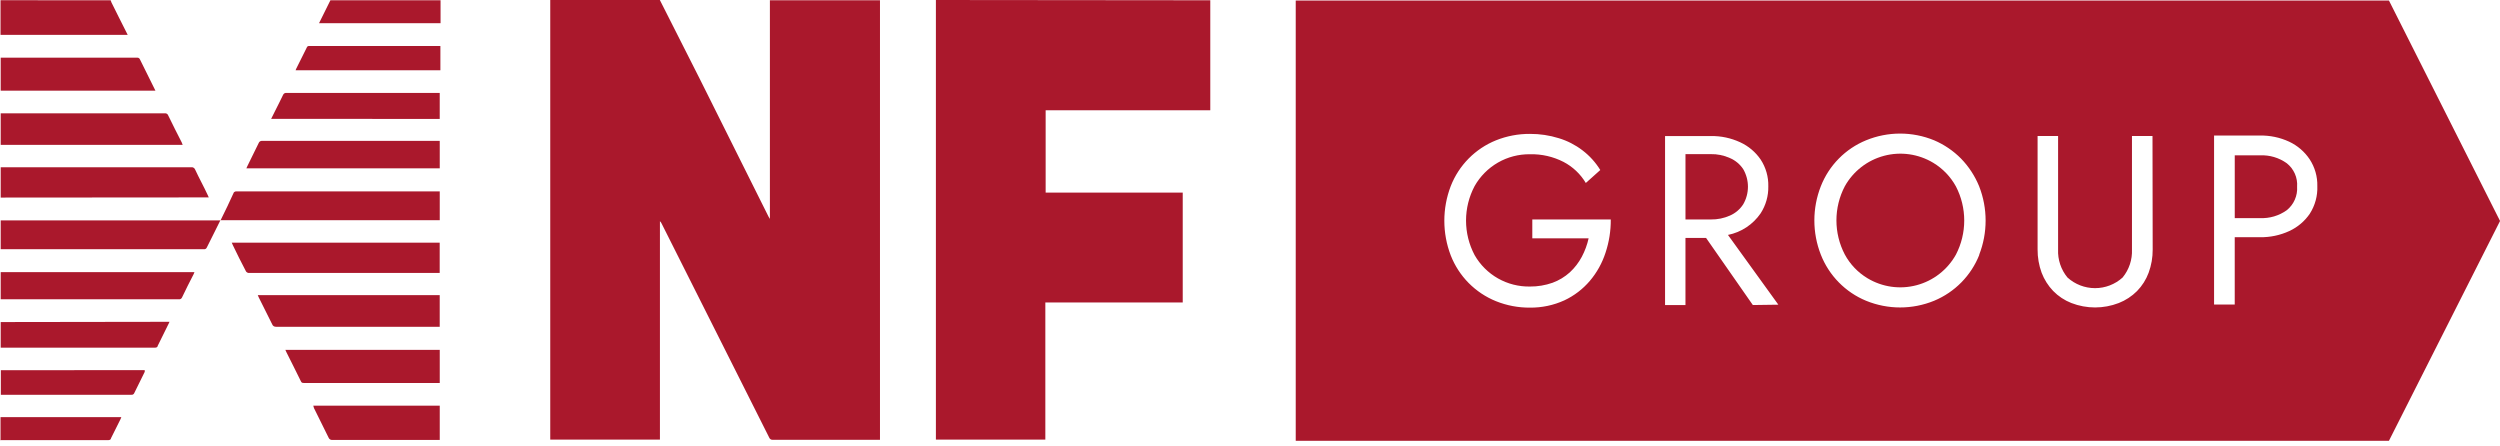 <svg width="140" height="25" viewBox="0 0 140 25" fill="none" xmlns="http://www.w3.org/2000/svg">
<g clip-path="url(#clip0_1592_52846)">
<path d="M49.279 0.015C49.284 0.067 49.284 0.12 49.279 0.172V24.63H43.271C43.226 24.633 43.182 24.62 43.145 24.594C43.109 24.568 43.082 24.532 43.068 24.489L37.06 12.537C37.038 12.479 37.002 12.428 36.956 12.387V24.616H30.814V0.136C30.812 0.091 30.812 0.045 30.814 0L36.951 0L39.202 4.448L43.038 12.132L43.114 12.258V0.015H49.279Z" fill="#AA182C"/>
<path d="M67.776 0.015V6.175H58.556V10.785H66.233V16.939H58.539V24.616H52.41V0L67.776 0.015Z" fill="#AA182C"/>
<path d="M6.195 0.015L6.241 0.136C6.527 0.699 6.794 1.262 7.083 1.817L7.151 1.953H0.029V0.012L6.195 0.015Z" fill="#AA182C"/>
<path d="M24.671 0.015V1.301H17.865L18.503 0.015H24.671Z" fill="#AA182C"/>
<path d="M12.346 12.35C12.603 11.824 12.865 11.297 13.098 10.771C13.126 10.746 13.159 10.729 13.195 10.72H24.626V12.333H12.346V12.35Z" fill="#AA182C"/>
<path d="M12.338 12.343C12.096 12.845 11.836 13.34 11.589 13.845C11.576 13.883 11.55 13.916 11.516 13.937C11.48 13.957 11.439 13.964 11.399 13.957H0.039V12.343H12.338Z" fill="#AA182C"/>
<path d="M12.977 13.588H24.623V15.286H13.969C13.922 15.292 13.875 15.282 13.835 15.257C13.795 15.233 13.765 15.195 13.751 15.15C13.508 14.677 13.265 14.211 13.044 13.738L12.977 13.588Z" fill="#AA182C"/>
<path d="M0.039 11.064V9.366H10.715C10.759 9.361 10.804 9.37 10.842 9.393C10.88 9.416 10.91 9.451 10.926 9.492C11.149 9.977 11.412 10.446 11.63 10.919C11.653 10.963 11.673 11.008 11.691 11.055L0.039 11.064Z" fill="#AA182C"/>
<path d="M10.23 8.114H0.039V6.347H9.22C9.263 6.34 9.307 6.348 9.344 6.369C9.381 6.392 9.409 6.427 9.422 6.469C9.665 6.978 9.927 7.483 10.174 7.971C10.188 8.02 10.207 8.068 10.23 8.114Z" fill="#AA182C"/>
<path d="M24.624 18.3H15.462C15.416 18.302 15.37 18.291 15.329 18.268C15.29 18.244 15.26 18.207 15.244 18.164L14.494 16.662C14.471 16.618 14.45 16.573 14.434 16.526H24.624V18.3Z" fill="#AA182C"/>
<path d="M24.626 7.925V9.426H13.797L13.857 9.293L14.488 8.007C14.502 7.97 14.527 7.938 14.561 7.917C14.595 7.896 14.635 7.885 14.675 7.888H24.623L24.626 7.925Z" fill="#AA182C"/>
<path d="M0.039 16.742V15.238H10.89L10.844 15.352C10.628 15.771 10.402 16.218 10.191 16.662C10.176 16.694 10.151 16.721 10.121 16.74C10.09 16.757 10.054 16.764 10.019 16.759H0.039V16.742Z" fill="#AA182C"/>
<path d="M24.626 19.591V21.447H17.048C16.936 21.447 16.883 21.447 16.837 21.325C16.575 20.784 16.306 20.26 16.041 19.727L15.98 19.591H24.626Z" fill="#AA182C"/>
<path d="M8.704 5.078H0.039V3.229H7.653C7.728 3.229 7.789 3.229 7.833 3.319C8.112 3.885 8.396 4.448 8.675 5.018L8.704 5.078Z" fill="#AA182C"/>
<path d="M15.184 6.656L15.387 6.25C15.538 5.942 15.703 5.634 15.846 5.326C15.861 5.284 15.89 5.249 15.928 5.226C15.967 5.205 16.011 5.197 16.055 5.205H24.625V6.66L15.184 6.656Z" fill="#AA182C"/>
<path d="M9.492 18.021C9.478 18.059 9.461 18.097 9.441 18.132L8.832 19.365C8.832 19.418 8.779 19.469 8.689 19.469H0.039V18.035L9.492 18.021Z" fill="#AA182C"/>
<path d="M17.543 22.716H24.626V24.637H18.618C18.571 24.642 18.525 24.632 18.484 24.608C18.445 24.584 18.416 24.547 18.399 24.504C18.13 23.948 17.851 23.4 17.582 22.852C17.565 22.808 17.552 22.762 17.543 22.716Z" fill="#AA182C"/>
<path d="M8.105 20.726V20.823L7.523 22.003C7.512 22.035 7.491 22.064 7.462 22.082C7.434 22.103 7.399 22.111 7.365 22.107H0.047V20.733L8.105 20.726Z" fill="#AA182C"/>
<path d="M24.662 2.584V3.936H16.553L16.589 3.846L17.176 2.669C17.185 2.64 17.203 2.614 17.227 2.596C17.253 2.579 17.284 2.572 17.315 2.577H24.659L24.662 2.584Z" fill="#AA182C"/>
<path d="M0.029 24.63V23.361H6.794L6.748 23.475C6.568 23.827 6.389 24.189 6.216 24.54C6.216 24.601 6.156 24.647 6.073 24.647H0L0.029 24.63Z" fill="#AA182C"/>
<path d="M128.061 9.143C127.624 8.83 127.095 8.674 126.559 8.699H125.146V12.214H126.559C127.095 12.239 127.624 12.083 128.061 11.77C128.255 11.613 128.409 11.412 128.509 11.183C128.61 10.954 128.654 10.705 128.638 10.455C128.656 10.206 128.613 9.956 128.512 9.727C128.411 9.499 128.256 9.298 128.061 9.143Z" fill="#AA182C"/>
<path d="M97.621 11.44C97.794 11.141 97.885 10.802 97.885 10.457C97.885 10.111 97.794 9.772 97.621 9.473C97.438 9.196 97.177 8.979 96.871 8.849C96.534 8.698 96.166 8.623 95.796 8.631H94.387V12.29H95.806C96.175 12.296 96.541 12.222 96.879 12.071C97.182 11.938 97.441 11.719 97.621 11.44Z" fill="#AA182C"/>
<path d="M108.263 9.118C107.853 8.871 107.398 8.709 106.924 8.641C106.451 8.574 105.969 8.602 105.506 8.725C105.044 8.848 104.611 9.062 104.233 9.356C103.856 9.649 103.541 10.016 103.308 10.434C103 11.023 102.84 11.677 102.84 12.342C102.84 13.006 103 13.661 103.308 14.25C103.604 14.799 104.042 15.258 104.577 15.58C104.987 15.827 105.442 15.989 105.916 16.056C106.39 16.123 106.872 16.094 107.335 15.97C107.797 15.847 108.23 15.632 108.607 15.337C108.985 15.043 109.299 14.676 109.532 14.258C109.838 13.668 109.997 13.013 109.997 12.349C109.997 11.685 109.838 11.03 109.532 10.441C109.233 9.895 108.795 9.439 108.263 9.118Z" fill="#AA182C"/>
<path d="M133.781 0.029H72.561V24.684H133.781L140.002 12.375L133.781 0.029ZM89.909 14.153C89.722 14.731 89.424 15.267 89.031 15.73C88.638 16.191 88.152 16.563 87.604 16.82C87 17.095 86.344 17.234 85.68 17.227C85.027 17.233 84.379 17.11 83.773 16.866C83.199 16.634 82.678 16.286 82.243 15.846C81.808 15.405 81.467 14.88 81.242 14.304C80.763 13.054 80.763 11.671 81.242 10.421C81.467 9.845 81.808 9.32 82.243 8.879C82.678 8.439 83.199 8.091 83.773 7.859C84.379 7.616 85.027 7.493 85.68 7.498C86.228 7.495 86.773 7.577 87.296 7.74C87.773 7.885 88.22 8.114 88.616 8.417C89.015 8.72 89.354 9.094 89.616 9.521L88.805 10.247C88.507 9.745 88.075 9.337 87.558 9.067C86.978 8.77 86.332 8.622 85.68 8.638C85.051 8.63 84.431 8.791 83.886 9.104C83.341 9.418 82.889 9.872 82.579 10.419C82.263 11.014 82.098 11.678 82.098 12.353C82.098 13.027 82.263 13.691 82.579 14.287C82.89 14.832 83.343 15.283 83.889 15.592C84.435 15.901 85.053 16.057 85.68 16.046C86.11 16.049 86.537 15.977 86.942 15.835C87.3 15.704 87.629 15.505 87.912 15.25C88.183 14.999 88.409 14.705 88.582 14.379C88.755 14.053 88.883 13.705 88.963 13.345H85.809V12.29H90.203C90.209 12.923 90.109 13.553 89.909 14.153ZM98.159 17.082L95.541 13.326H94.386V17.082H93.243V7.619H95.805C96.372 7.609 96.933 7.728 97.448 7.966C97.913 8.179 98.31 8.514 98.598 8.936C98.89 9.382 99.039 9.906 99.025 10.438C99.036 10.971 98.887 11.495 98.598 11.943C98.169 12.571 97.512 13.006 96.766 13.156L99.588 17.062L98.159 17.082ZM110.844 14.265C110.616 14.842 110.275 15.367 109.84 15.81C109.405 16.253 108.886 16.603 108.313 16.842C107.091 17.343 105.721 17.343 104.499 16.842C103.925 16.605 103.406 16.254 102.971 15.811C102.536 15.368 102.195 14.842 101.968 14.265C101.483 13.031 101.483 11.66 101.968 10.426C102.195 9.849 102.536 9.324 102.971 8.883C103.406 8.441 103.926 8.092 104.499 7.857C105.721 7.355 107.091 7.355 108.313 7.857C108.875 8.097 109.386 8.444 109.815 8.878C110.251 9.326 110.596 9.854 110.832 10.434C111.315 11.668 111.315 13.038 110.832 14.272L110.844 14.265ZM120.55 13.971C120.554 14.415 120.477 14.855 120.324 15.272C120.182 15.657 119.96 16.007 119.674 16.3C119.383 16.592 119.034 16.82 118.65 16.97C117.797 17.3 116.851 17.3 115.998 16.97C115.613 16.82 115.265 16.589 114.976 16.293C114.695 15.999 114.475 15.652 114.331 15.272C114.179 14.855 114.102 14.415 114.105 13.971V7.616H115.253V13.971C115.228 14.542 115.416 15.101 115.779 15.541C116.202 15.924 116.752 16.136 117.323 16.136C117.893 16.136 118.443 15.924 118.866 15.541C119.228 15.1 119.414 14.541 119.39 13.971V7.616H120.54L120.55 13.971ZM129.35 11.967C129.062 12.389 128.666 12.724 128.202 12.938C127.687 13.175 127.125 13.294 126.557 13.284H125.145V17.053H123.988V7.59H126.548C127.115 7.578 127.678 7.696 128.193 7.934C128.658 8.152 129.055 8.493 129.34 8.919C129.633 9.365 129.783 9.889 129.77 10.421C129.791 10.969 129.644 11.509 129.348 11.969L129.35 11.967Z" fill="#AA182C"/>
</g>
<defs>
<clipPath id="clip0_1592_52846">
<rect width="140" height="24.684" fill="white"/>
</clipPath>
</defs>
</svg>
